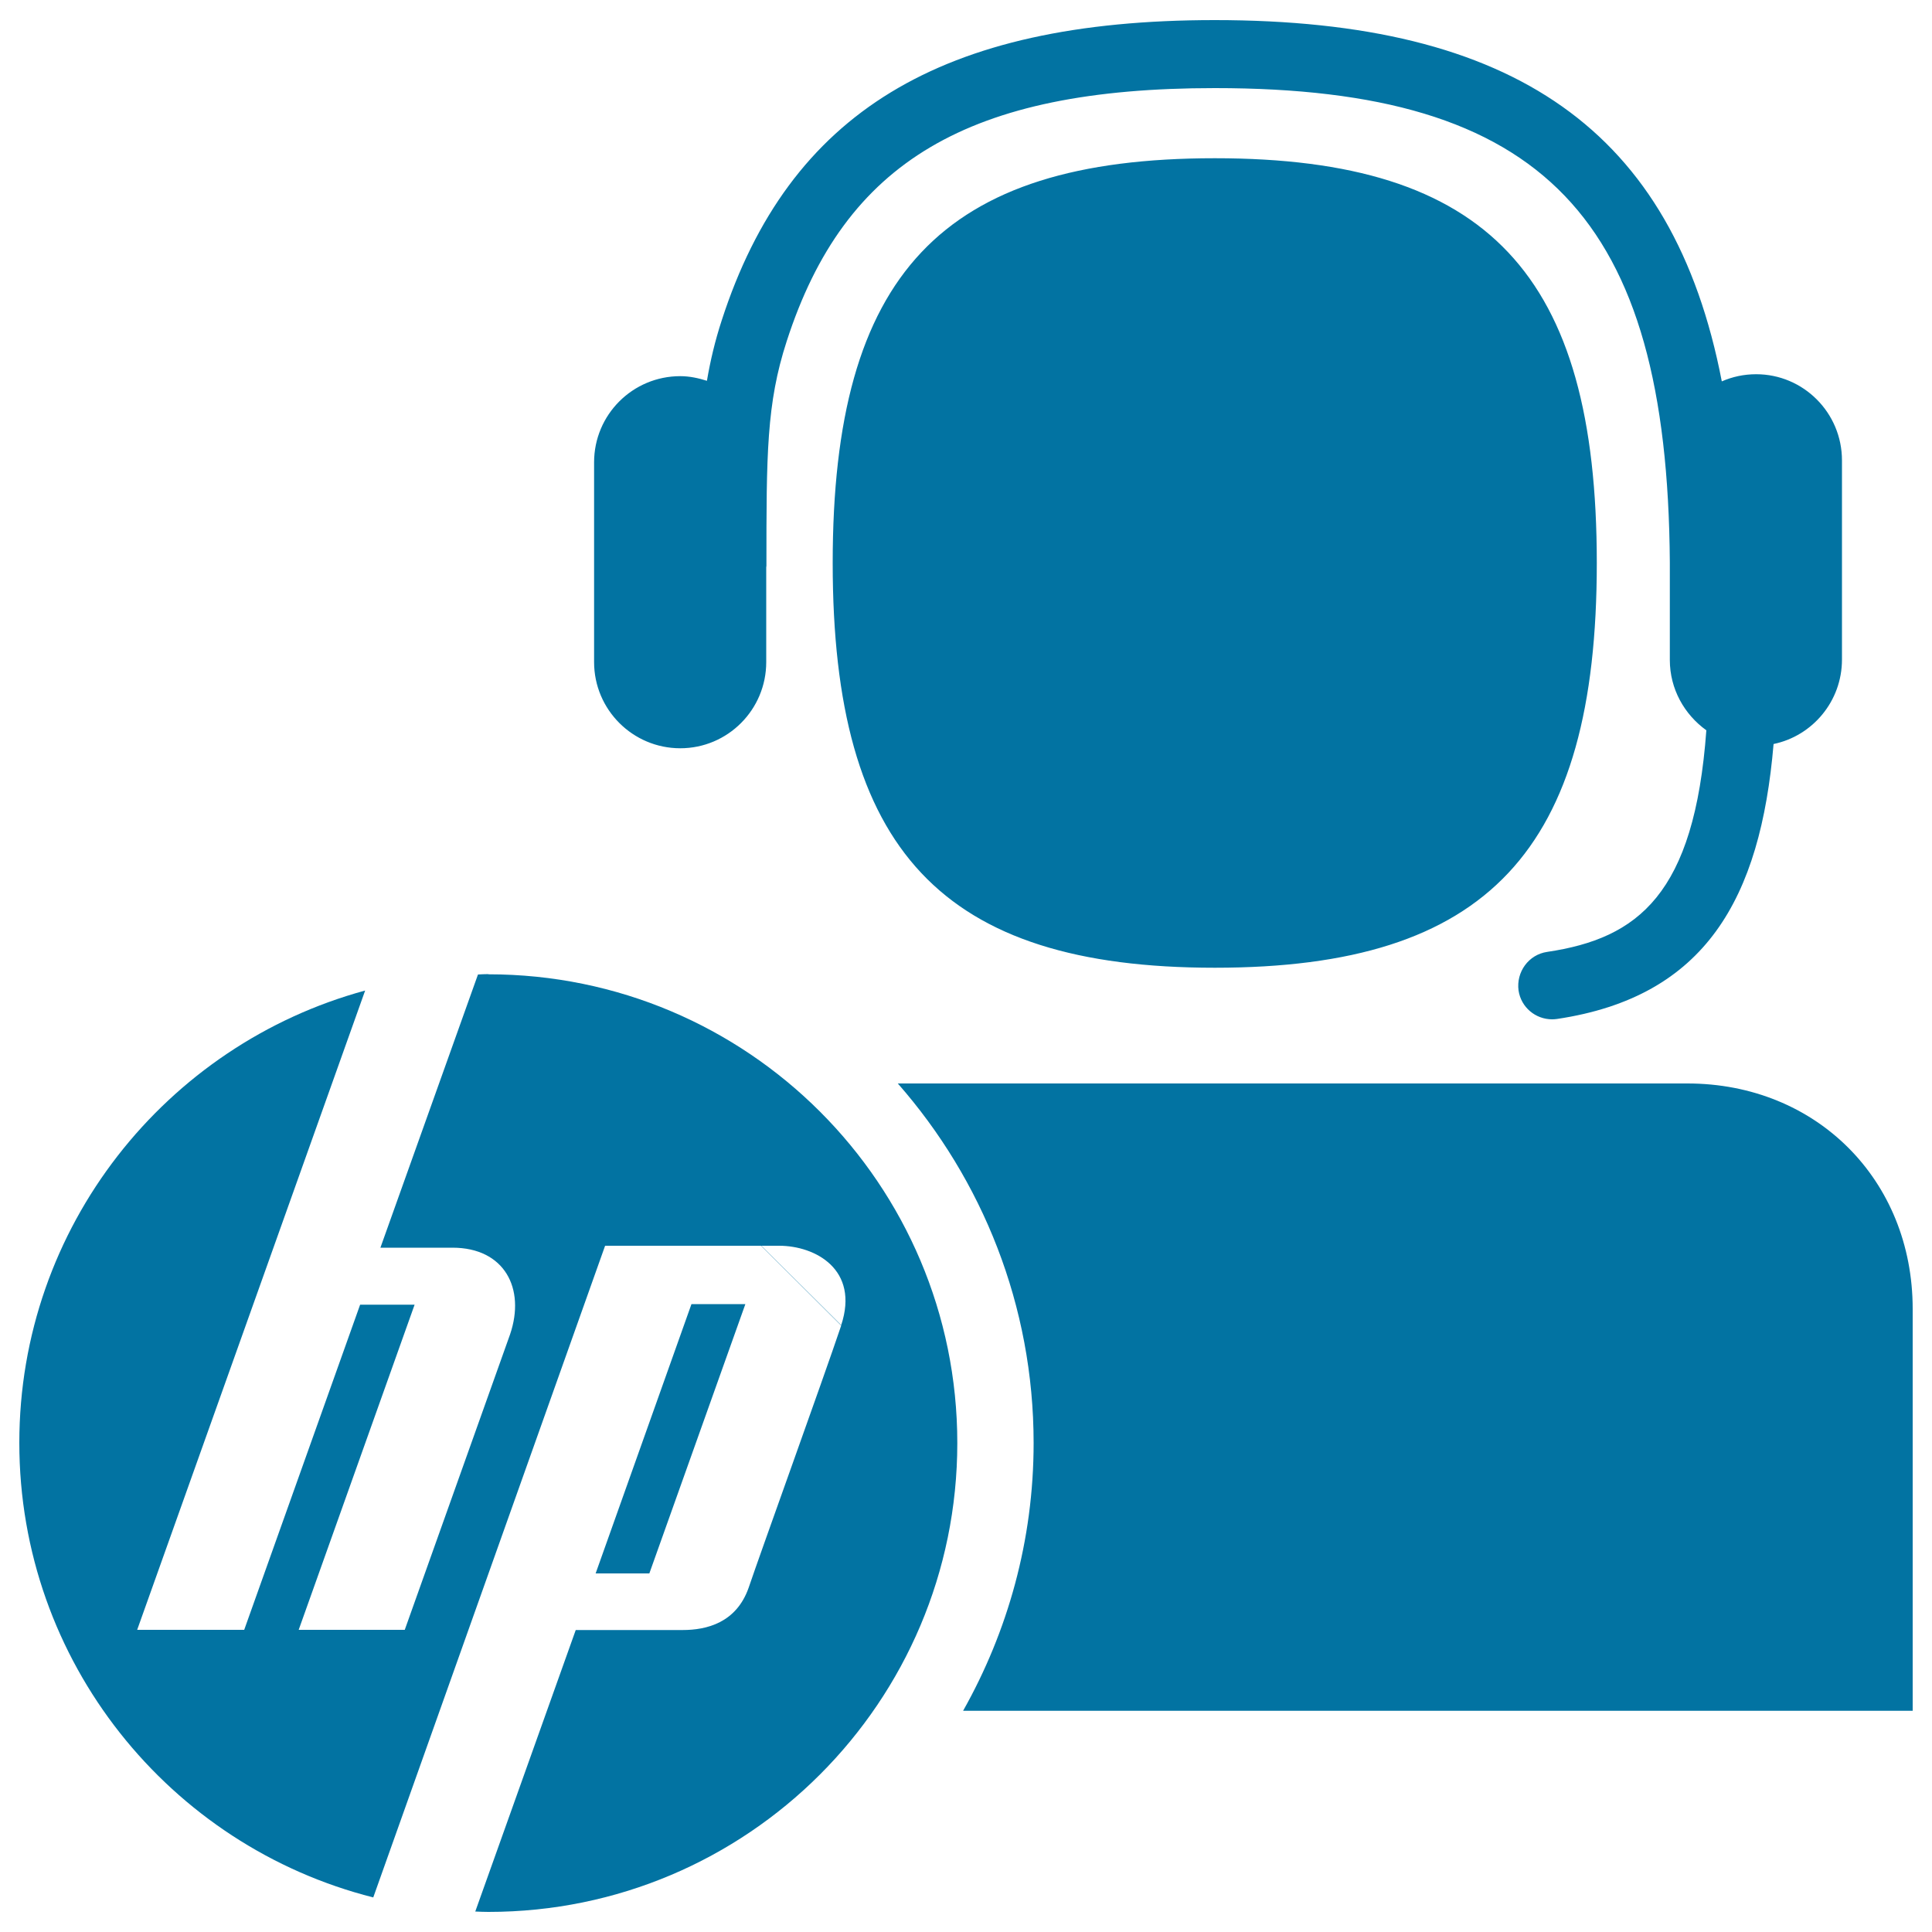 <svg xmlns="http://www.w3.org/2000/svg" viewBox="0 0 1000 1000" style="fill:#0273a2">
<title>Hp Server SVG icon</title>
<path d="M873.4,560.8H464.7c43.7,49.8,70.3,114.9,70.3,186.1c0,50.4-13.4,97.6-36.5,138.6H990v-208C990,610.7,940.1,560.8,873.4,560.8z M628.8,45.6c170,0,234.3,66.7,235.5,245.5v50.5c0,15,7.5,28.2,18.9,36.4c-6.2,84.9-35.3,107.7-82.4,114.7c-9.6,1.4-16.1,10.4-14.8,20c1.3,8.7,8.8,14.9,17.4,14.9c0.9,0,1.8-0.1,2.6-0.2c76.7-11.5,105.2-62.2,112-142.3c20.2-4.2,35.4-22.2,35.4-43.7V238.3c0-24.7-20-44.6-44.4-44.6c-6.4,0-12.3,1.3-17.8,3.7C866.1,67.4,783.6,10.4,628.7,10.4c-141.6,0-220.3,47.9-255.1,155.3c-3.5,10.7-5.9,20.9-7.7,31.4c-4.4-1.4-9-2.4-13.8-2.4c-24.6,0-44.6,19.9-44.6,44.6v103.4c0,24.6,20,44.6,44.6,44.6c24.6,0,44.5-20,44.5-44.6v-49.1c0-0.2,0.1-0.5,0.1-0.7c0-57.7,0-84,10.5-116.3C437.3,83.5,501.5,45.6,628.8,45.6z M628.8,500.9c141.4,0,197.7-60.9,197.7-209.5c0-149.4-56.4-209.5-197.7-209.5C487.4,81.9,431,142,431,291.4C431,440,487.4,500.9,628.8,500.9z"/><path d="M357.9,675l-49.6,139.4h27.8L385.8,675H357.9z M435.4,686.1c-9.7,28.8-41.7,117.3-47.9,135.7c-6.4,18.2-21.8,21.9-34.2,21.9h-55.3l-52,145.7c2.3,0.1,4.5,0.2,6.8,0.2c134,0,242.7-108.7,242.7-242.7c0-134-108.7-242.6-242.7-242.6 M252.7,504.2c-1.8,0-3.5,0.1-5.3,0.2l-50.5,141.4h37.3c26.9,0,37.9,21.1,29.8,44.9l-54.5,152.9h-54.9l60-168.3h-28.2l-60,168.3H71l118-330.9c-103,28-179,122.2-179,234.1c0,113.4,77.9,208.7,183.2,235.3l120-337.3h90.1c18.7,0,41.6,12.3,32.1,41.1"/>
</svg>